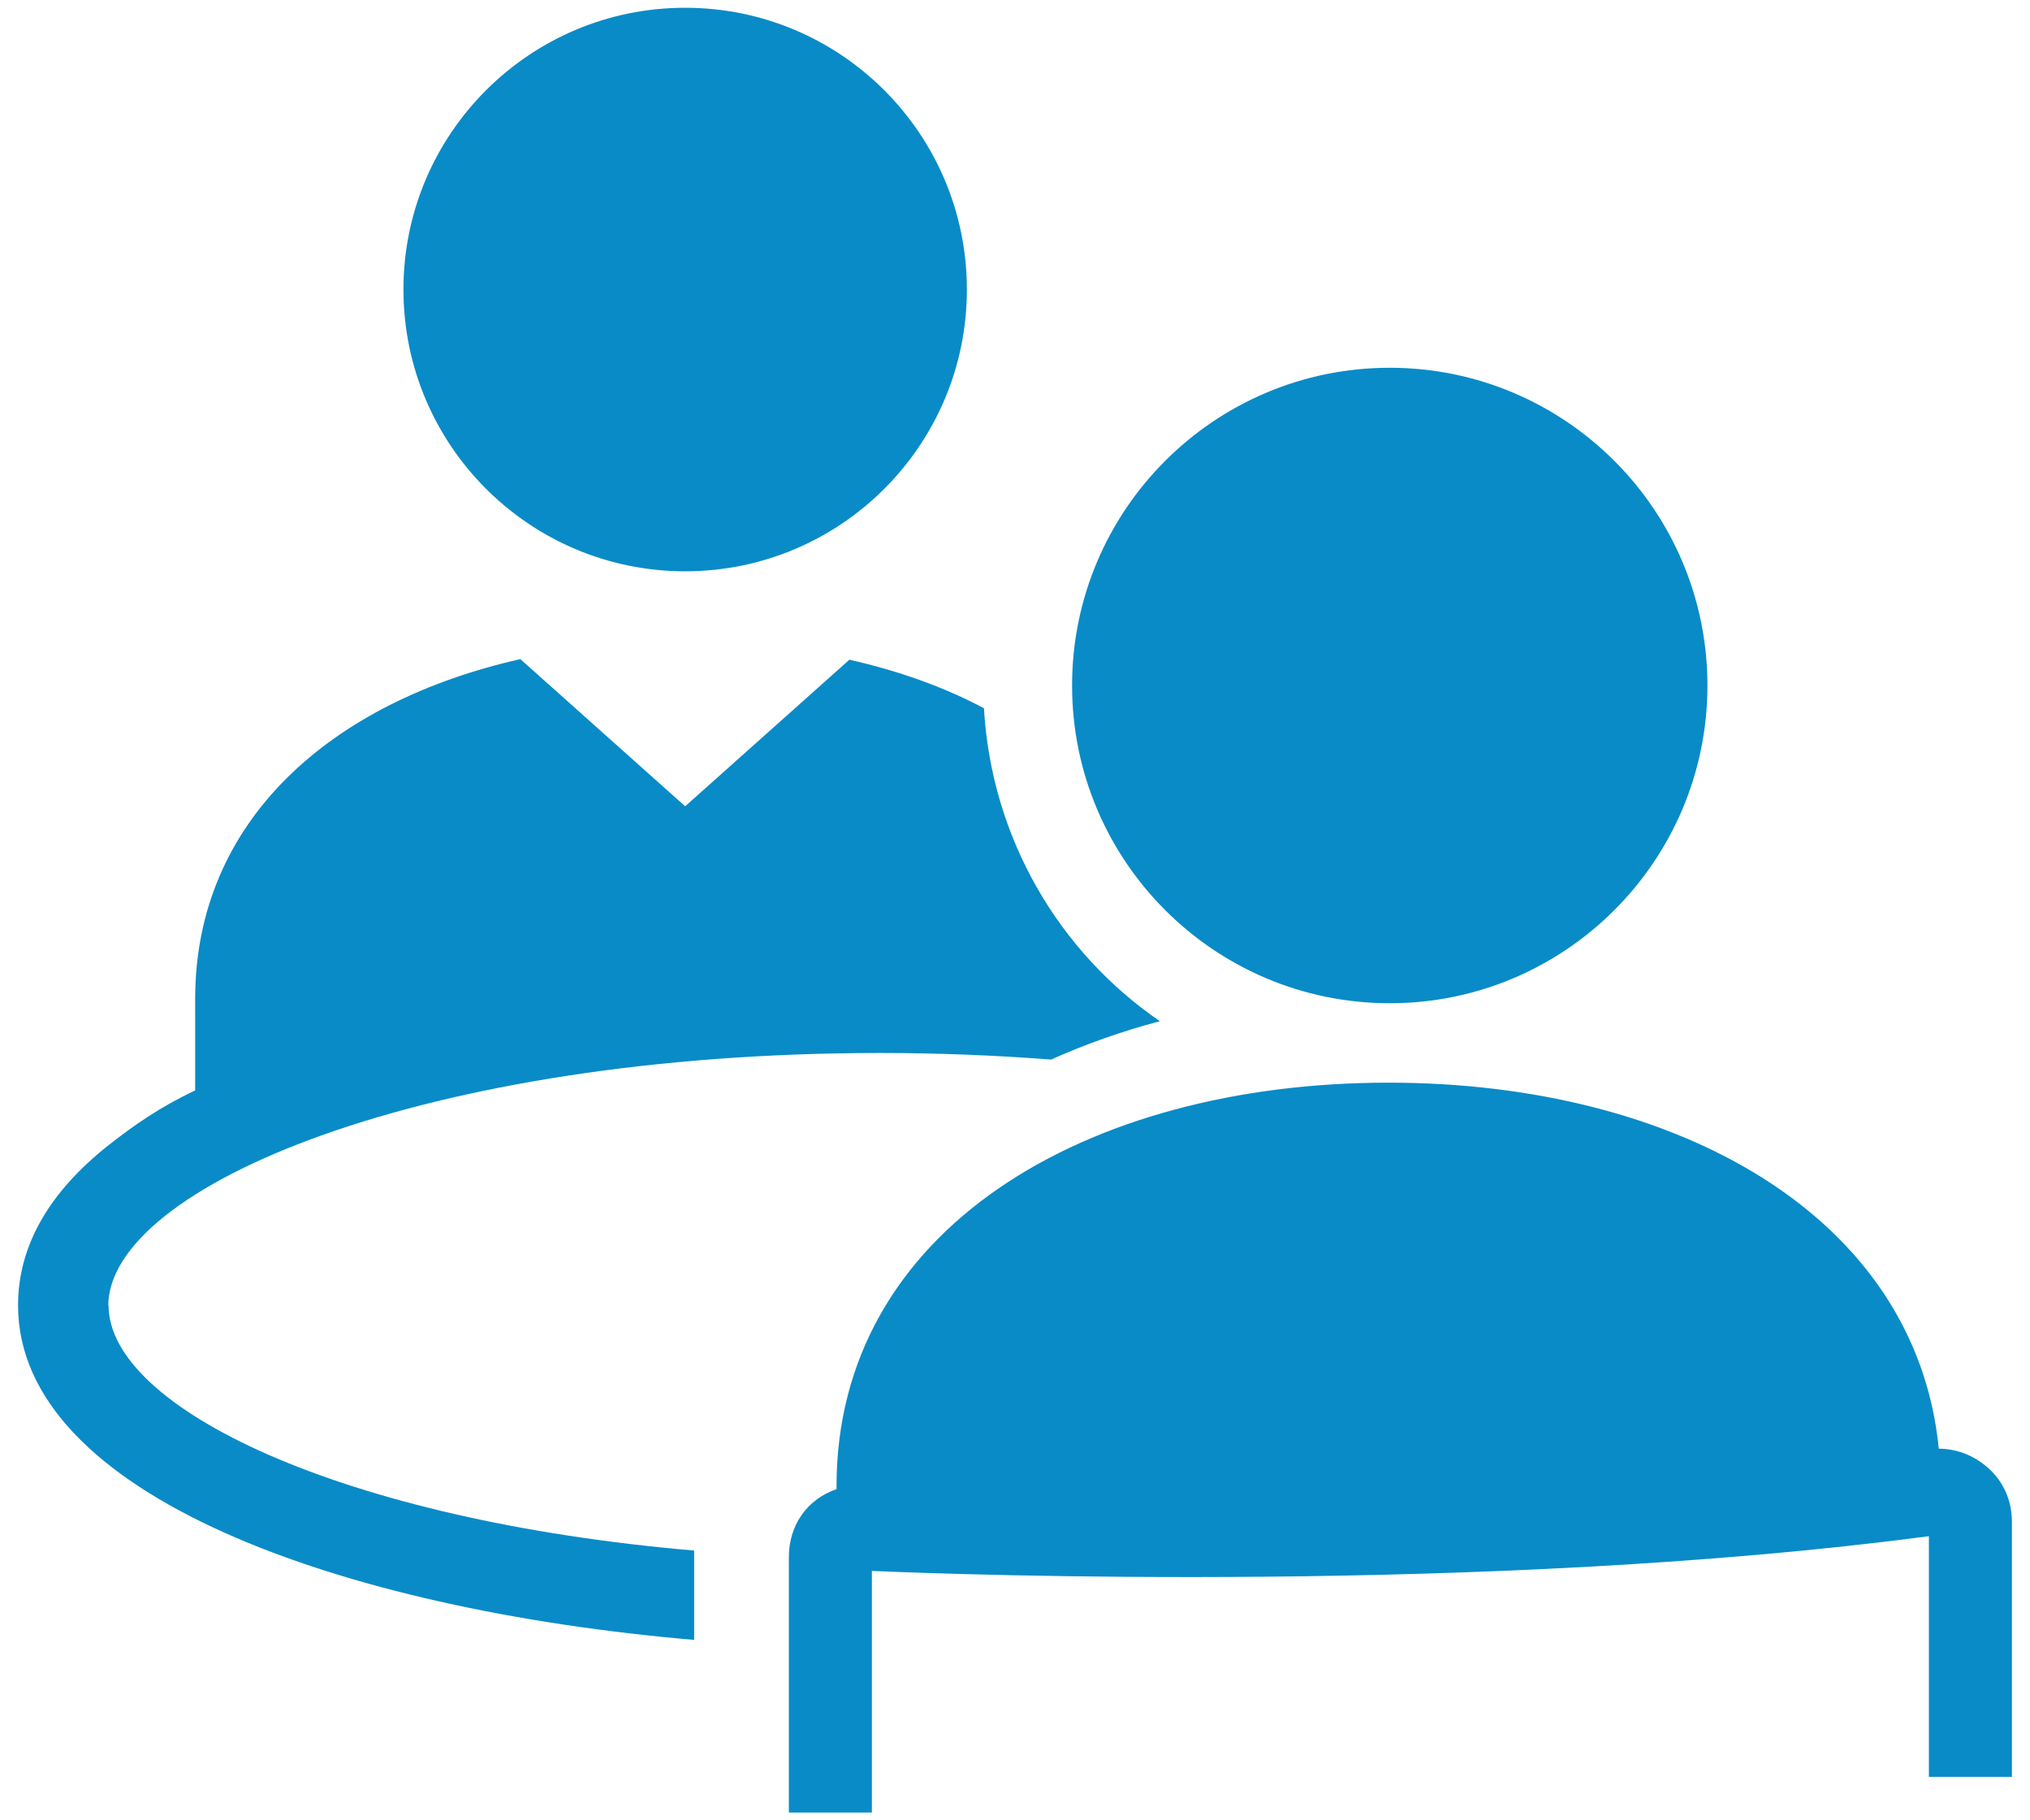 <?xml version="1.0" encoding="UTF-8"?> <svg xmlns="http://www.w3.org/2000/svg" width="58" height="52" viewBox="0 0 58 52" fill="none"><g clip-path="url(#clip0_546_67)"><path d="M19.576 0.222C15.132 0.222 11.527 3.827 11.527 8.271C11.527 12.715 15.132 16.32 19.576 16.32C24.02 16.32 27.625 12.715 27.625 8.271C27.625 3.827 24.02 0.222 19.576 0.222Z" fill="#098BC7"></path><path d="M30.631 19.582C30.631 24.591 34.698 28.659 39.707 28.659C44.716 28.659 48.784 24.591 48.784 19.582C48.784 14.573 44.716 10.506 39.707 10.506C34.698 10.506 30.631 14.573 30.631 19.582Z" fill="#098BC7"></path><path d="M55.394 41.383C54.734 34.721 47.902 30.928 39.673 30.928C31.016 30.928 23.901 35.123 23.901 42.453V42.539C23.061 42.83 22.539 43.566 22.539 44.482V51.778H24.911V44.876C27.283 44.979 42.559 45.544 55.111 43.883V50.759H57.483V43.464C57.483 42.873 57.243 42.316 56.79 41.922C56.387 41.571 55.899 41.383 55.377 41.383H55.394Z" fill="#098BC7"></path><path d="M3.093 37.307C3.093 33.891 12.152 30.08 25.15 30.08C26.846 30.08 28.481 30.149 30.031 30.268C31.007 29.832 32.035 29.464 33.139 29.172C30.254 27.195 28.327 23.941 28.113 20.233C26.974 19.625 25.673 19.163 24.268 18.846L19.576 23.033L14.867 18.829C9.472 20.045 5.576 23.427 5.576 28.539V31.15C4.557 31.63 3.804 32.161 3.076 32.734C1.449 34.028 0.516 35.543 0.516 37.29C0.516 42.701 9.738 45.981 19.833 46.846V44.294C9.755 43.429 3.102 40.218 3.102 37.29L3.093 37.307Z" fill="#098BC7"></path></g><defs><clipPath id="clip0_546_67"><rect width="56.984" height="51.556" fill="white" transform="translate(0.508 0.222)"></rect></clipPath></defs></svg> 
